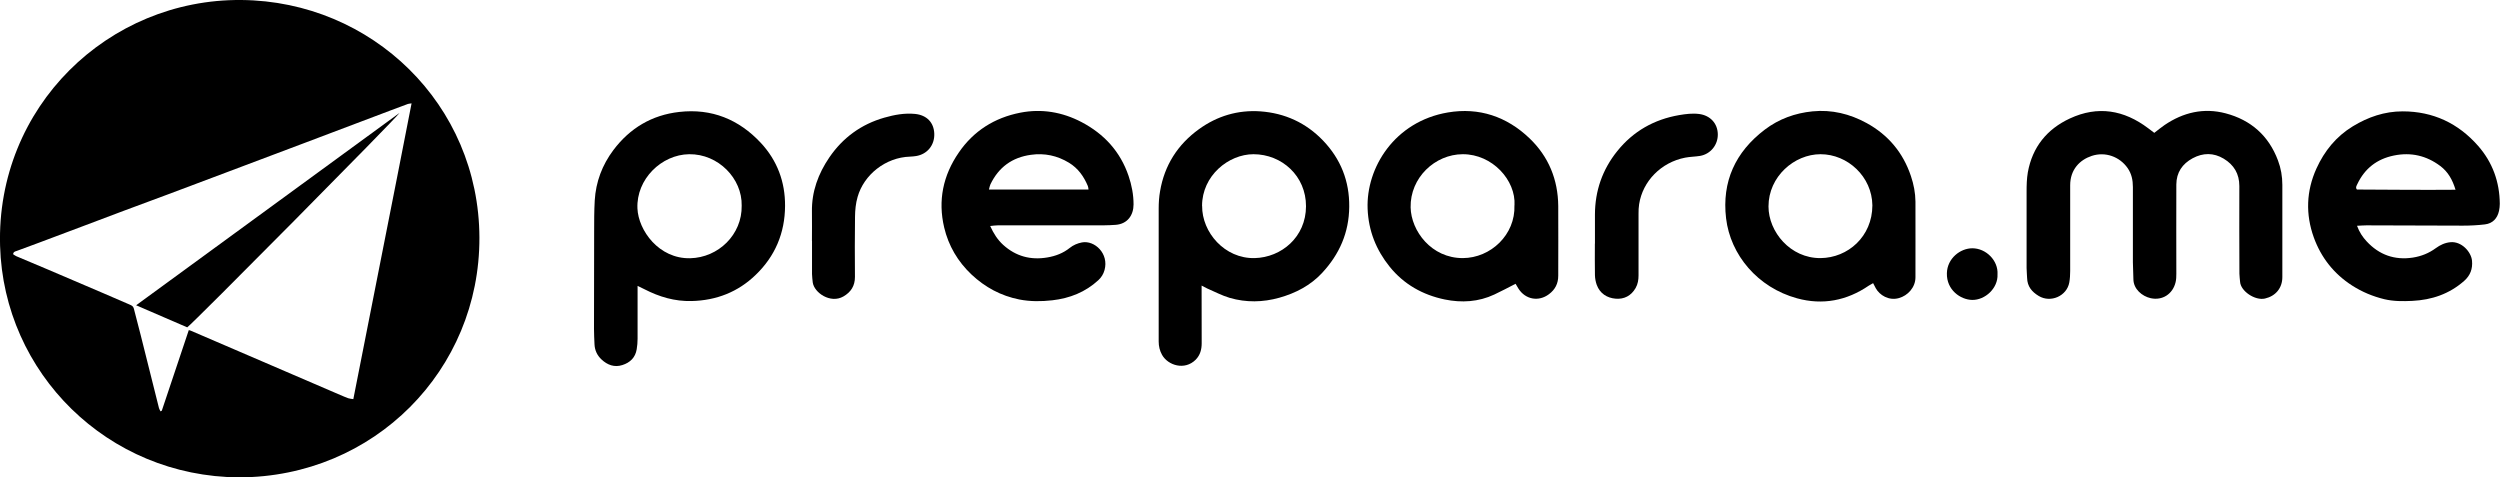 <svg viewBox="0 0 341.25 65.16" xmlns="http://www.w3.org/2000/svg" data-name="Camada 2" id="Camada_2">
  <g data-name="Camada 3" id="Camada_3">
    <g>
      <path d="m32.63,65.16C14.66,65.05.5,50.91.01,33.55-.52,14.59,14.77-.16,32.95,0c17.82.16,32.43,14.27,32.49,32.42.06,18.11-14.4,32.71-32.8,32.74Zm-6.85-20.1c.11.03.18.04.24.07,1.97.85,3.94,1.69,5.91,2.54,4.84,2.08,9.69,4.17,14.53,6.25.36.15.71.31,1.08.44.2.07.43.08.69.12,2.64-13.49,5.33-26.89,7.95-40.37-.24.04-.38.04-.5.08-.75.27-1.5.56-2.25.84-3.95,1.49-7.9,2.99-11.85,4.48-3.61,1.36-7.22,2.72-10.83,4.08-2.6.98-5.21,1.97-7.82,2.94-2.01.75-4.02,1.49-6.03,2.24-1.86.7-3.71,1.4-5.57,2.1-1.99.75-3.97,1.5-5.96,2.24-1.03.38-2.06.75-3.08,1.14-.2.07-.46.1-.5.45.13.08.27.2.43.27,1.47.63,2.95,1.24,4.41,1.86,2.52,1.07,5.04,2.15,7.56,3.23,1.18.5,2.35,1.01,3.52,1.52.25.11.48.21.56.54.3,1.22.64,2.42.94,3.64.83,3.31,1.65,6.63,2.49,9.94.04.16.14.3.21.45.11-.06.17-.07.18-.1,1.22-3.65,2.44-7.29,3.68-10.99Z"></path>
      <path d="m294.04,18.15c.51-.39.95-.76,1.42-1.08,2.55-1.73,5.34-2.39,8.34-1.6,3.44.91,5.87,3.04,7.14,6.42.41,1.08.6,2.19.6,3.34,0,4.2,0,8.39,0,12.59,0,1.51-.93,2.6-2.37,2.93-1.36.31-3.33-1.01-3.4-2.3-.02-.36-.09-.72-.09-1.09-.01-3.99-.03-7.98-.01-11.97,0-1.67-.74-2.89-2.13-3.73-1.39-.83-2.82-.82-4.24-.06-1.42.77-2.22,1.95-2.23,3.59-.02,4.06,0,8.12,0,12.18,0,.39-.01.78-.1,1.15-.38,1.61-1.8,2.54-3.41,2.18-1.16-.26-2.34-1.24-2.35-2.59,0-.77-.07-1.55-.07-2.32,0-3.42,0-6.84,0-10.26,0-.93-.17-1.8-.72-2.59-1.1-1.57-3.06-2.27-4.9-1.66-1.62.54-2.94,1.85-2.94,4.01,0,3.9,0,7.8,0,11.7,0,.52-.03,1.05-.12,1.56-.33,1.86-2.55,2.83-4.17,1.85-.95-.57-1.56-1.31-1.59-2.46-.01-.46-.07-.91-.07-1.36,0-3.47-.01-6.93,0-10.4,0-.89.02-1.79.17-2.66.62-3.44,2.6-5.89,5.74-7.35,3.81-1.77,7.38-1.16,10.68,1.33.27.2.54.41.86.65Z"></path>
      <path d="m164.02,38.98c0,.46,0,.75,0,1.03,0,2.28,0,4.56.01,6.84,0,.85-.2,1.62-.82,2.25-1.5,1.5-3.78.78-4.59-.66-.32-.57-.46-1.18-.46-1.83,0-6.04,0-12.09,0-18.13,0-.79.05-1.6.19-2.38.6-3.54,2.4-6.37,5.31-8.47,2.49-1.8,5.31-2.64,8.38-2.43,3.35.24,6.24,1.57,8.56,3.99,2.4,2.51,3.61,5.52,3.57,9.04-.03,3.52-1.34,6.48-3.69,9.01-1.59,1.72-3.62,2.77-5.85,3.4-2.25.63-4.53.67-6.77.02-1.06-.31-2.06-.85-3.09-1.29-.2-.09-.4-.2-.77-.4Zm.07-10.87c-.03,3.6,3.07,7.22,7.18,7.12,3.64-.09,6.99-2.87,7-7.07.01-4.14-3.29-7.1-7.16-7.11-3.42,0-7.03,2.93-7.03,7.06Z"></path>
      <path d="m87.03,39.04c0,.41,0,.66,0,.91,0,2.1,0,4.2,0,6.29,0,.48-.04.96-.12,1.43-.18,1.14-.91,1.83-1.96,2.16-1.08.35-2.04-.01-2.84-.76-.59-.55-.92-1.24-.96-2.06-.03-.71-.07-1.41-.07-2.12,0-4.4,0-8.8.02-13.21,0-1.44,0-2.88.08-4.31.15-2.55,1.02-4.85,2.55-6.89,2.25-2.99,5.25-4.78,8.98-5.2,4.43-.51,8.16,1.02,11.15,4.23,2.23,2.4,3.32,5.31,3.3,8.6-.02,3.7-1.36,6.87-4.02,9.42-2.41,2.33-5.36,3.48-8.73,3.56-2.31.06-4.42-.57-6.44-1.61-.26-.13-.52-.26-.94-.46Zm14.21-10.97c.08-3.69-3.18-7.07-7.17-7.02-3.78.05-7.23,3.41-7.06,7.4.13,3.01,2.93,6.89,7.19,6.8,3.85-.08,7.11-3.22,7.04-7.18Z"></path>
      <path d="m321.73,30.81c.33.9.78,1.56,1.32,2.14,1.71,1.84,3.81,2.59,6.31,2.21,1.15-.18,2.19-.6,3.13-1.29.59-.43,1.24-.74,2-.81,1.51-.14,2.83,1.32,2.94,2.53.1,1.09-.22,2-1.07,2.75-2.03,1.79-4.42,2.6-7.08,2.73-1.28.06-2.56.07-3.82-.23-1.57-.38-3.03-.99-4.39-1.86-2.5-1.6-4.25-3.84-5.24-6.58-1.13-3.14-1.03-6.32.36-9.39,1.09-2.4,2.69-4.38,4.97-5.77,2.09-1.27,4.33-2.04,6.8-2.04,4.16,0,7.6,1.63,10.31,4.72,1.96,2.24,2.93,4.91,2.95,7.9,0,.32-.04.64-.1.95-.23,1.03-.85,1.73-1.93,1.86-1,.12-2.01.17-3.01.17-4.39,0-8.78-.03-13.17-.04-.4,0-.81.04-1.31.06Zm13.45-4.91c-.42-1.39-1.04-2.46-2.08-3.24-1.89-1.42-4.01-1.91-6.34-1.43-2.3.47-3.97,1.76-4.98,3.89-.11.24-.29.48-.06.75,4.45.02,8.89.07,13.45.03Z"></path>
      <path d="m135.16,30.85c.47,1.03,1.01,1.88,1.78,2.58,1.73,1.56,3.74,2.1,6.03,1.71,1.12-.19,2.15-.58,3.05-1.3.49-.39,1.05-.63,1.67-.75,1.73-.32,3.7,1.53,3.08,3.77-.15.54-.42.99-.84,1.38-1.78,1.64-3.91,2.48-6.29,2.75-1.5.17-3,.18-4.5-.11-2.52-.5-4.68-1.67-6.53-3.41-1.87-1.77-3.14-3.92-3.73-6.42-.87-3.69-.15-7.11,1.99-10.22,2.03-2.97,4.89-4.76,8.4-5.45,2.92-.57,5.74-.09,8.37,1.29,3.08,1.62,5.28,4.02,6.41,7.34.43,1.26.68,2.57.68,3.89,0,1.45-.81,2.67-2.44,2.79-1.05.08-2.1.07-3.15.07-4.32,0-8.64,0-12.96,0-.31,0-.62.05-1.03.09Zm13.42-4.99c-.03-.18-.03-.34-.09-.47-.55-1.31-1.33-2.42-2.58-3.18-1.6-.97-3.33-1.34-5.18-1.08-2.57.35-4.42,1.7-5.54,4.04-.09.19-.12.41-.2.7h13.58Z"></path>
      <path d="m206.87,38.74c-1.02.52-1.94,1.02-2.89,1.46-2.17,1.02-4.47,1.15-6.77.68-3-.62-5.58-2.07-7.51-4.46-1.85-2.29-2.9-4.91-3.02-7.91-.22-5.61,3.68-11.93,10.96-13.16,4.26-.72,8.03.56,11.14,3.53,2.61,2.5,3.89,5.64,3.92,9.25.02,3.17,0,6.34,0,9.51,0,1.06-.42,1.89-1.27,2.52-1.41,1.06-3.21.73-4.16-.76-.14-.23-.27-.46-.4-.67Zm-.14-10.71c.2-3.42-3.02-6.99-7.06-6.98-3.8.01-7.2,3.21-7.12,7.26.07,3.22,2.84,6.93,7.12,6.92,3.8-.01,7.2-3.18,7.05-7.21Z"></path>
      <path d="m255.68,38.65c-.24.14-.42.23-.59.34-3,2.05-6.3,2.69-9.79,1.73-5.38-1.47-9.1-5.93-9.69-10.92-.59-5.01,1.26-9.05,5.29-12.11,1.93-1.46,4.12-2.25,6.51-2.49,2.62-.26,5.09.34,7.39,1.6,2.95,1.62,4.97,4.04,6.04,7.23.38,1.13.61,2.3.62,3.49.02,3.44-.01,6.88,0,10.33,0,1.39-1.06,2.51-2.26,2.84-1.39.39-2.64-.41-3.16-1.35-.11-.2-.21-.4-.36-.69Zm-.1-10.62c-.05-3.91-3.36-6.98-7.08-6.98-3.57,0-7.1,3.04-7.1,7.13,0,3.46,2.98,7.08,7.1,7.05,3.74-.03,7.07-2.94,7.08-7.2Z"></path>
      <path d="m217.71,33.25c0-1.32,0-2.65,0-3.97.01-3.24,1.02-6.14,3.05-8.66,2.18-2.71,5.03-4.32,8.45-4.91.9-.15,1.8-.27,2.73-.15,1.51.2,2.51,1.28,2.54,2.75.03,1.46-.98,2.72-2.42,2.97-.67.11-1.37.11-2.04.24-3.28.64-5.79,3.2-6.28,6.36-.07.43-.08.86-.08,1.29,0,2.81,0,5.61,0,8.42,0,.6-.09,1.18-.39,1.71-.61,1.07-1.57,1.57-2.74,1.47-1.17-.1-2.13-.7-2.57-1.87-.15-.42-.24-.89-.25-1.33-.03-1.44-.01-2.87-.01-4.31h0Z"></path>
      <path d="m110.83,32.88c0-1.32.02-2.64,0-3.97-.05-2.75.86-5.2,2.38-7.43,1.84-2.69,4.35-4.52,7.5-5.42,1.37-.39,2.76-.65,4.19-.51,1.61.16,2.58,1.18,2.63,2.71.05,1.55-.95,2.79-2.48,3.04-.27.04-.54.07-.82.08-3.37.1-6.32,2.49-7.17,5.51-.25.86-.34,1.79-.35,2.7-.04,2.73-.03,5.47-.01,8.21,0,1.22-.54,2.07-1.58,2.67-1.76,1.01-3.98-.51-4.18-1.91-.06-.38-.07-.77-.1-1.16,0-.09,0-.18,0-.27,0-1.41,0-2.83,0-4.24h0Z"></path>
      <path d="m272.66,37.45c.09,1.89-1.69,3.52-3.46,3.49-1.58-.03-3.51-1.35-3.45-3.65.05-2.03,1.84-3.4,3.47-3.4,1.89,0,3.56,1.69,3.44,3.56Z"></path>
      <path d="m25.55,44.68c-2.25-.97-4.55-1.97-6.97-3.01,12.05-8.8,23.97-17.5,35.96-26.26-.34.61-28.29,28.83-28.98,29.27Z"></path>
    </g>
  </g>
</svg>